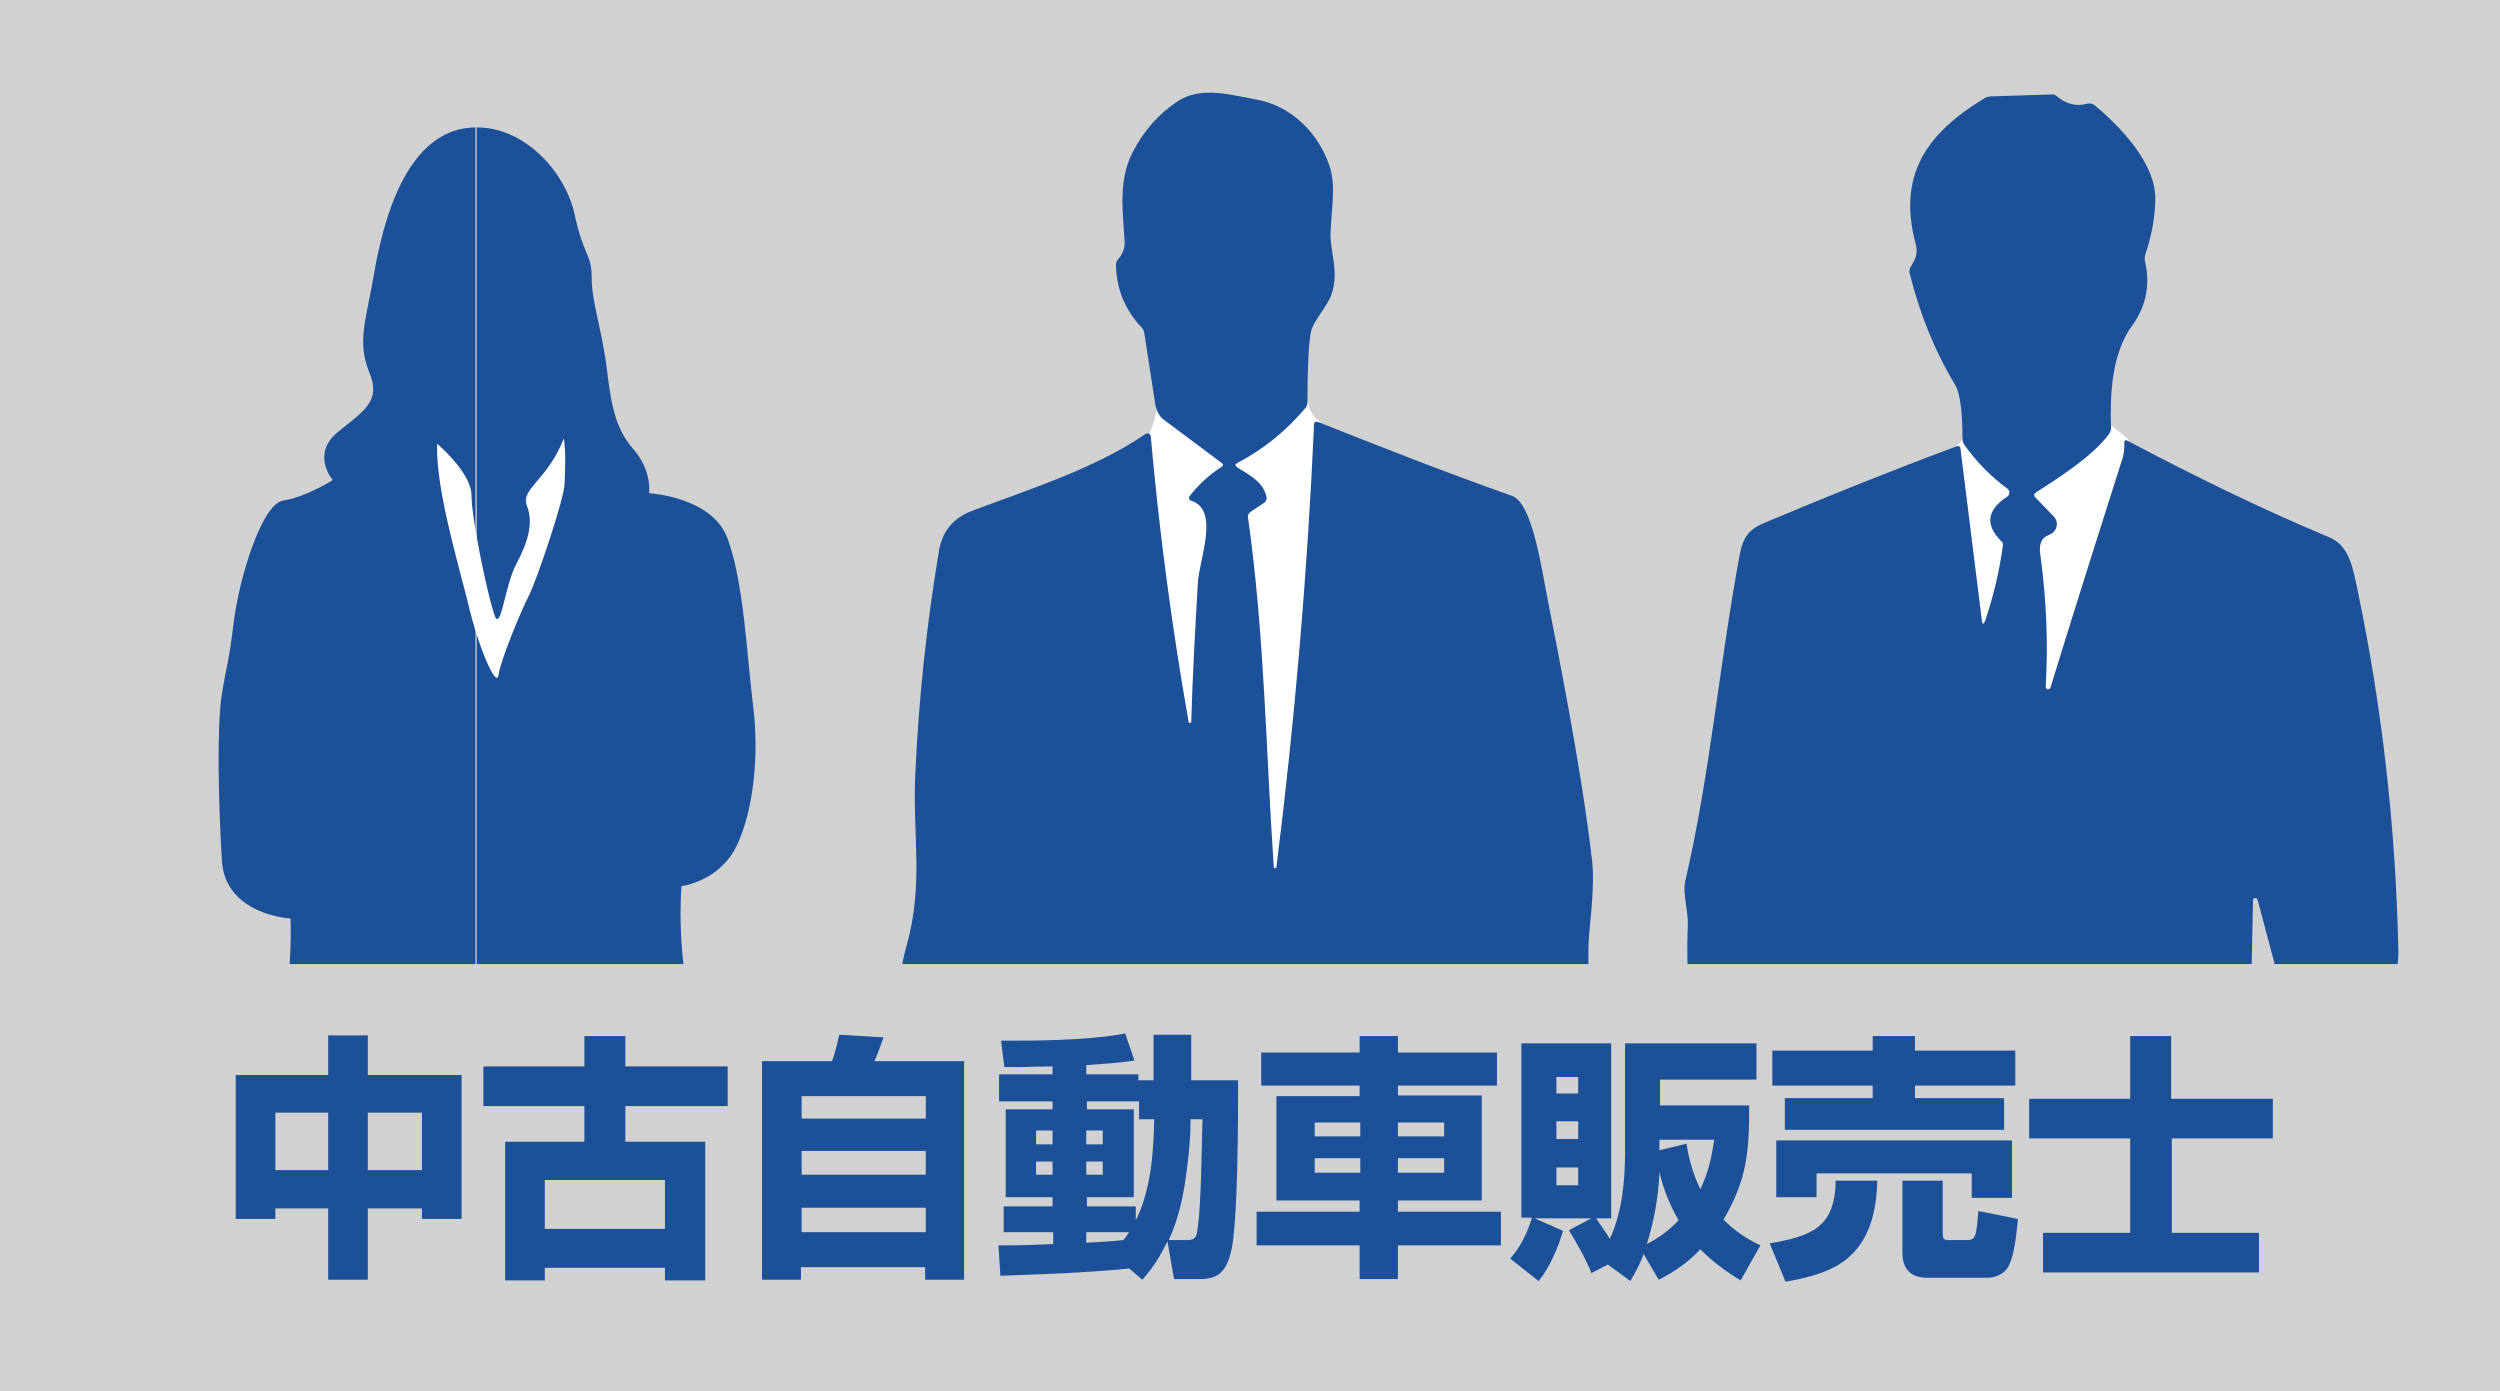 <?xml version="1.0" encoding="utf-8"?>
<!-- Generator: Adobe Illustrator 27.9.0, SVG Export Plug-In . SVG Version: 6.00 Build 0)  -->
<svg version="1.1" id="レイヤー_1" xmlns="http://www.w3.org/2000/svg" xmlns:xlink="http://www.w3.org/1999/xlink" x="0px"
	 y="0px" width="378.6px" height="210.7px" viewBox="0 0 378.6 210.7" style="enable-background:new 0 0 378.6 210.7;"
	 xml:space="preserve">
<style type="text/css">
	.st0{fill:#D1D1D1;}
	.st1{fill:#1C5099;}
	.st2{clip-path:url(#SVGID_00000133529716354697443110000002467312026249552315_);fill:#FFFFFF;}
	.st3{clip-path:url(#SVGID_00000133529716354697443110000002467312026249552315_);fill:#1C5099;}
	
		.st4{clip-path:url(#SVGID_00000133529716354697443110000002467312026249552315_);fill-rule:evenodd;clip-rule:evenodd;fill:#1C5099;}
	
		.st5{clip-path:url(#SVGID_00000133529716354697443110000002467312026249552315_);fill-rule:evenodd;clip-rule:evenodd;fill:#FFFFFF;}
</style>
<g>
	<rect x="0" y="0" class="st0" width="378.6" height="210.7"/>
	<g>
		<g>
			<path class="st1" d="M49.7,162.8v-6h6v6h14.2v21.8h-6V183h-8.2v10.8h-6V183h-8v1.6h-6v-21.8H49.7z M41.7,168.5v8.7h8v-8.7H41.7z
				 M55.7,168.5v8.7h8.2v-8.7H55.7z"/>
			<path class="st1" d="M94.7,172.9h12.1v21h-6.1V192H82.5v1.9h-6v-21h12v-5.4H73.2v-6h15.3v-4.6h6.2v4.6h15.5v6H94.7V172.9z
				 M82.5,178.7v7.4h18.2v-7.4H82.5z"/>
			<path class="st1" d="M126,160.7c0.5-1.3,0.8-2.7,1.1-4l6.7,0.4c-0.3,0.8-1,2.9-1.4,3.6h13.6v33.1h-5.9v-1.9h-18.8v1.9h-5.9v-33.1
				H126z M140.2,166h-18.8v3.4h18.8V166z M121.4,174.3v3.6h18.8v-3.6H121.4z M121.4,182.9v3.7h18.8v-3.7H121.4z"/>
			<path class="st1" d="M163.3,192.7c-3.2,0.2-9.1,0.4-11.8,0.5l-0.3-4.6h1.2c2.3,0,4.7-0.1,7.1-0.2v-1.8H152v-3.9h7.4v-1.4h-7.1
				v-13.3h7.1v-1.2h-8.1v-4.1h8.1v-1.2c-1.9,0-3.8,0.1-5.7,0.1c-0.5,0-1.1,0-1.6,0l-0.5-4c0.7,0,1.4,0,2.2,0
				c5.2,0,12.2-0.2,16.6-1.1l1.4,4.1c-2.4,0.4-4.8,0.5-7.3,0.7v1.4h7.9v0.9h2.3v-6.9h5.7v6.9h7.1c0,5.2,0,21.9-1.1,26.1
				c-0.7,2.6-1.7,4-4.6,4h-4l-1-5.7c-1.1,2.2-2.1,3.9-3.8,5.8l-2-1.7C168.4,192.4,165.9,192.5,163.3,192.7z M156.9,171.2v2.1h2.5
				v-2.1H156.9z M156.9,175.9v2h2.5v-2H156.9z M174.8,169.5h-2.3v-2.7h-7.9v1.2h7.1v13.3h-7.1v1.4h7.4v2.1
				C174.3,180.3,174.7,174.4,174.8,169.5z M164.5,171.2v2.1h2.5v-2.1H164.5z M164.5,175.9v2h2.5v-2H164.5z M171,186.6h-6.5v1.6
				c1.9-0.1,3.7-0.2,5.6-0.4C170.5,187.4,170.7,187,171,186.6z M179.8,176.6c-0.5,4.1-1.1,7.4-2.8,11.2h2.6c1.5,0,1.6-0.4,1.8-2
				c0.5-3.4,0.6-12.4,0.7-16.3h-1.8C180.3,171.9,180.1,174.3,179.8,176.6z"/>
			<path class="st1" d="M211.7,164.3v1.6h12.7v15.9h-12.7v1.7h15.6v5.1h-15.6v5.1h-5.8v-5.1h-15.6v-5.1h15.6v-1.7h-12.6V166h12.6
				v-1.6H191v-5h14.9v-2.5h5.8v2.5h15v5H211.7z M199.1,170v2.1h6.9V170H199.1z M199.1,175.4v2.2h6.9v-2.2H199.1z M211.7,170v2.1h7
				V170H211.7z M211.7,175.4v2.2h7v-2.2H211.7z"/>
			<path class="st1" d="M241,192.8c-0.7-1.9-2.3-4.7-3.4-6.5l3.4-1.8h-8.6l4.3,1.9c-0.7,2.5-2.1,5.7-3.7,7.6l-4.3-3.4
				c1.5-1.6,2.7-4.1,3.3-6.2h-1.6V158H244v26.5h-2.3c0.7,1,1.4,2,2.1,3.1c1.9-4.1,2.3-8.9,2.3-13.4V158H266v5.5h-14.6v3.9h13.5
				c0,6.9-0.3,11.2-3.9,17.3c1.7,1.7,3.5,2.9,5.6,3.9l-3,5.3c-2.3-1.4-4.2-2.8-6.1-4.7c-1.9,2-3.9,3.4-6.3,4.6l-2.3-3.9
				c-0.5,1.5-1.2,2.7-2,4.1l-3.4-2.5L241,192.8z M235.7,163.1v2.5h3.3v-2.5H235.7z M235.7,169.8v2.7h3.3v-2.7H235.7z M235.7,176.8
				v2.7h3.3v-2.7H235.7z M249.4,188.4c1.9-1,3.4-2.1,4.8-3.6c-1.3-2.3-2.3-4.7-2.9-7.3C251.2,181,250.5,184.9,249.4,188.4z
				 M251.3,174.2l4.1-1c0.4,2.5,1,4.6,2.1,6.9c1.2-2.5,1.7-4.8,2.1-7.5h-8.3V174.2z"/>
			<path class="st1" d="M280.5,189.9c-2.5,2.6-6.6,3.6-10.1,4.2l-2.4-5.8c6.2-1.1,9.9-2.3,10-9.5h6.3
				C284.2,182.8,283.4,187,280.5,189.9z M283.6,159.1v-2.2h6.4v2.2h15.2v5.3H290v1.9h13.5v4.8h-33.2v-4.8h13.3v-1.9h-15.2v-5.3
				H283.6z M304.7,172.7v8.7h-6.1v-3.7h-23.5v3.6h-6.1v-8.6H304.7z M304.2,191.7c-0.5,1.1-1.9,1.8-3.2,1.8h-9.2
				c-2.5,0-3.7-1.4-3.7-3.8v-10.9h6.1v8c0,0.7,0.1,1,0.9,1h2.7c1.4,0,1.5-0.5,1.8-4.4l6,1.2C305.4,186.5,305.1,190,304.2,191.7z"/>
			<path class="st1" d="M344.2,166.4v6h-15.3v14.3h13.2v6h-32.7v-6h13.2v-14.3h-15.3v-6h15.3v-9.5h6.2v9.5H344.2z"/>
		</g>
	</g>
	<g>
		<g>
			<defs>
				<rect id="SVGID_1_" x="0" y="5.4" width="378.6" height="140.6"/>
			</defs>
			<clipPath id="SVGID_00000096055421867129851870000010144373798560729008_">
				<use xlink:href="#SVGID_1_"  style="overflow:visible;"/>
			</clipPath>
			<path style="clip-path:url(#SVGID_00000096055421867129851870000010144373798560729008_);fill:#FFFFFF;" d="M296.3,67.5
				c0.4,0,1.1-1.4,1.1-1.4s16.5,0,16.8,0c0.3,0,5.6-1.6,5.6-1.6l2.4,1.9c0,0,2.8,6.7,2.3,9.3c-0.5,2.6-9.1,30.6-9.3,31.6
				c-0.2,1.1-8.4,1.8-8.4,1.8l-11.4-8.2l-0.8-14.1v-9.5L296.3,67.5z"/>
			<path style="clip-path:url(#SVGID_00000096055421867129851870000010144373798560729008_);fill:#FFFFFF;" d="M173.9,65.8
				c0.8-1.1,1-2.8,1.3-3.8c0.3-1,5.2-1.3,6.4-1.3c1.3,0,8.9,0,9.7,0s6.7,0,6.7,0c0.3,1.1,0.4,1.9,1.7,3c1.3,1.2,2,6.5,2.2,12
				c0.2,5.4-4.6,57.3-4.6,57.7s-5.6,5.3-6.8,5.2c-1.2-0.1-12.4-2.5-12.4-2.5l-4.8-16.4l-1.5-21.5l0.8-18.6c0,0,1.6-9.1,1.7-9.9
				C174.4,68.8,173.9,65.8,173.9,65.8z"/>
			<path style="clip-path:url(#SVGID_00000096055421867129851870000010144373798560729008_);fill:#1C5099;" d="M180,109.3
				c0,0.1,0.1,0.2,0.2,0.2c0.1,0,0.2-0.1,0.2-0.2c0.2-7,0.6-14,1-21c0.2-3.6,3.4-11.2-1.1-12.5c-0.2-0.1-0.3-0.4-0.2-0.6
				c1.4-1.8,3-3.3,4.9-4.5c0.3-0.2,0.3-0.4,0-0.6l-8.7-6.5c-0.7-0.5-1.1-1.3-1.3-2.1l-1.7-11c0-0.3-0.2-0.7-0.4-0.9
				c-2.5-2.6-3.8-5.8-3.9-9.4c0-0.3,0.1-0.7,0.3-0.9c0.8-0.9,1.1-1.8,1-2.9c-0.3-4.8-0.9-9.1,1.2-13.3c1.7-3.3,4-5.9,6.9-7.8
				c3.6-2.3,8.1-0.9,12-0.2c5.2,1,9.2,5,10.9,9.9c1.1,3.1,0.3,6.8,0.2,10.2c-0.1,2.9,1.3,5.8,0.2,9.2c-0.6,2-2.9,4.2-3.2,6
				c-0.3,1.6-0.5,5.1-0.5,10.5c0,0.3-0.1,0.7-0.4,1c-2.9,3.4-6.2,6.1-10.2,8.2c-0.4,0.2-0.4,0.4,0,0.7c1.6,1,4,2.2,4.4,4.5
				c0.1,0.3-0.1,0.6-0.3,0.8l-2.1,1.4c-0.3,0.2-0.5,0.6-0.4,0.9c2.5,17.6,2.7,35.2,3.9,52.9c0,0.1,0.1,0.2,0.2,0.2
				c0.1,0,0.2-0.1,0.2-0.2c2.8-22.3,4.7-44.6,5.7-67c0-0.4,0.2-0.5,0.6-0.4c9.8,3.9,19.5,7.7,29.4,11.2c3.1,1.1,4.5,11.3,5.4,15.8
				c3.3,16.6,5.6,29.7,6.7,39.4c0.3,2.3,0.1,5.9-0.4,10.7c-0.3,2.9-0.2,8.1,0.5,15.9c0.5,6.2-4.3,17.5-7.1,23
				c-1.5,3-5.5,7.3-6.3,10.1c-1.3,4.9-2.1,12.5-2.6,22.9c-0.7,16.7-1.3,33.4-1.8,50.1c-0.3,8.1-2.8,16-2.6,23.9
				c0.2,7.6,2.1,17.5,0.6,24.8c-1.2,5.6-2.1,11.2-2.8,16.8c-1.1,8.4-0.1,17.3-0.1,26c0,1.5,0.5,3.5-1.4,3.8c-1.4,0.2-2.1,1.8-1.4,3
				c2,3.5,6.9,14.9-0.9,15.1c-4.6,0.2-11.2,0.5-15.1-2.3c-0.3-0.2-0.5-0.4-0.6-0.8c-1.1-3.5-0.8-7.3-3.7-9.9c-2.6-2.3-4.3-5-5-8.3
				c-1.2-4.8,6-3.5,3.5-10.5c-1.4-3.9-1.4-7.8-0.3-12.1c1.5-5.5,4.9-14.1,4.4-19.6c-0.4-5.2-0.9-10.3-1.2-15.5
				c-0.8-10.7,2.6-22.3-0.4-34.8c-2.3-9.5-4.4-18.8-6.5-28c-0.1-0.4-0.2-0.4-0.3,0c-2.5,15.9-4.5,31.3-6.2,46.2
				c-0.8,6.9,0.9,14,2.1,20.8c0.9,4.9,0.5,8.6-0.5,13.2c-2,9.4,1.6,13.9,5.2,21.7c1.5,3.3-0.6,9.1-1.3,12.5
				c-1.3,6.6-0.6,14-0.8,20.8c0,0.4-0.2,0.6-0.6,0.6h-2.2c-0.3,0-0.6,0.2-0.7,0.4c-1.4,2.5-2,4.9-5.3,5.5c-5,0.9-16.2,2.9-15-6
				c0.6-4.3,1.2-8.6,1.8-12.9c1.3-9.6-2.5-16.9-3-26.2c-0.4-6.7-0.3-13.5-1-20c-3.6-31.5-6.8-63.1-9.7-94.6
				c-0.7-7.6-4.6-13.7-5.7-21.2c-0.1-0.4-0.5-0.6-0.9-0.4l-0.8,0.6c-0.5,0.4-1.2,0.1-1.3-0.6c-1.9-11.7-4.1-23.3-6.6-34.9
				c-1.4-6.5-1.4-11.1,0.2-16.9c2.6-9.3,0.9-16.8,1.3-25.7c0.5-11.4,1.7-22.8,3.6-34.1c0.5-2.9,2.1-4.9,4.9-6
				c8.5-3.2,18.6-6.4,26.1-11.5c0.7-0.5,1.1-0.3,1.1,0.5C175.6,80.9,177.5,95.1,180,109.3L180,109.3z"/>
			<path style="clip-path:url(#SVGID_00000096055421867129851870000010144373798560729008_);fill:#1C5099;" d="M303.8,234.5
				c-1.3,15.9-1.5,31.9-0.6,47.9c1.1,21.6,0.7,43-1.1,64.6c-0.2,2.2-1.6,4.5-0.3,7.6c0.1,0.3,0.1,0.7-0.2,1
				c-2.1,2.4-2.9,5.1-2.4,8.4c0.1,0.4,0,0.7-0.2,1c-3.1,5.9-16,5-21,4.2c-5.9-0.9-0.9-10.8,0.2-13.2c0.1-0.3,0.1-0.7-0.1-1
				c-2.6-4.3-1.7-7.6-1.9-11.9c-1.3-23-2.7-45.9-4.2-68.9c-1.6-24.3-4.4-48.5-6.9-72.7c-0.2-2.1-0.4-6.4-0.5-12.7
				c-0.1-3.4-1.9-5.6-2.6-8.3c-4-13.6-7-26.7-6.4-40.4c0.1-2-0.8-4.8-0.4-6.6c3.8-16.3,5.1-32.5,8.3-49.7c0.5-2.5,1.4-3.7,3.9-4.7
				c9.5-4,19.2-7.9,28.9-11.5c0.4-0.1,0.6,0,0.6,0.4l3.2,25.7c0.1,1,0.3,1,0.6,0.1c1.2-3.6,2.1-7.3,2.6-11.1c0.1-0.3,0-0.6-0.3-0.8
				c-2.4-2.5-2.1-4.7,1-6.7c0.4-0.3,0.4-0.9,0-1.2c-2.5-1.8-4.7-4.1-6.5-6.6c-0.2-0.3-0.3-0.6-0.3-1c0-4.2-0.4-6.9-1.1-8.1
				c-3.2-5.3-5.4-10.9-6.9-16.9c-0.1-0.3,0-0.6,0.1-0.9c0.8-1.3,1.2-2,0.8-3.6c-2.8-10.5,1.8-16.8,10.4-22c0.3-0.2,0.7-0.3,1-0.3
				l9.4-0.3c0.2,0,0.3,0.1,0.5,0.2c1.4,1.2,2.9,1.7,4.7,1.2c0.4-0.1,0.8,0,1.2,0.3c3.8,3.2,9.1,8.7,9.1,14c0,2.9-0.6,5.8-1.5,8.5
				c-0.1,0.3-0.1,0.6-0.1,0.9c0.9,3.7,0.2,7-1.9,9.9c-3.1,4.2-3.4,10.5-3.2,15.5c0,0.3-0.1,0.6-0.3,0.9c-2.5,3.5-8.2,7-11.1,8.9
				c-0.3,0.2-0.3,0.5-0.1,0.7l2.8,2.9c0.9,0.9,0.5,2.4-0.7,2.8c-1.1,0.4-1.6,1.4-1.3,3.1c0.9,6.7,1.2,13.3,0.8,19.9
				c0,0.2,0.1,0.3,0.3,0.4c0.2,0,0.3-0.1,0.4-0.2c3.6-11.7,7.3-23.4,11-35c0.2-0.8,0.2-1.4,0.2-2.2c0-0.3,0.2-0.4,0.4-0.3
				c10,5.3,20.2,10.3,30.7,14.7c3,1.3,3.5,4.5,4.3,8.3c3.7,17.8,5.7,35.8,6.1,54c0.1,2.2-0.5,5.6-1.7,9.9c-2.1,7.5-6.2,18.2-12.5,32
				c-1.2,2.7-1.8,4.8-5.1,3.1c-0.9-0.4-1.9,0.1-2.1,1c-3.5,15.4-2.4,32.6-1.9,48.3c0.7,24.5,0.6,48.9-0.3,73.4
				c-0.3,9,1.1,18,1.5,27.1c0.1,1.8,0.9,3.2,2.5,3.8c1.1,0.4,1.8,1.5,1.6,2.7c-0.7,4.1-1.4,8-5.8,9.9c-0.5,0.2-0.8,0.8-0.6,1.3
				c0.8,2.5,1.5,5.1,2,7.7c1.5,8-11.3,5.6-16,5.3c-7.6-0.6-5.8-9.3-6.7-14.7c-0.1-0.3-0.2-0.7-0.5-0.9l-2.5-2.6
				c-0.2-0.3-0.3-0.6-0.2-0.9c4.1-15.4,0.4-27.4-4.2-43.2c-1.3-4.6-1.8-9.6-1.7-14.4c0.2-20.5-2.4-38.6-4.8-57.9
				c0-0.1-0.1-0.2-0.3-0.2C303.9,234.2,303.8,234.3,303.8,234.5L303.8,234.5z M340.9,150.5c0,0.4,0.5,0.5,0.7,0.2l2.8-4.7
				c0-0.1,0.1-0.2,0-0.3l-2.5-9.4c0-0.2-0.2-0.3-0.4-0.3c-0.2,0-0.3,0.2-0.3,0.3L340.9,150.5L340.9,150.5z"/>
			
				<path style="clip-path:url(#SVGID_00000096055421867129851870000010144373798560729008_);fill-rule:evenodd;clip-rule:evenodd;fill:#1C5099;" d="
				M72.1,19.3c7.3-0.1,13.5,6.7,14.9,13.1c1.4,6.5,2.6,6,2.6,9.6c0,3.6,1.4,7.4,2.2,13.1c0.7,5.7,1.2,9.6,4.1,12.9
				c2.9,3.3,2.4,6.7,2.4,6.7s9.6,0.5,11.9,6.9c2.4,6.5,2.9,17.4,3.8,24.9c1,7.4,0.2,16-2.4,21.5c-2.6,5.5-8.4,6.2-8.4,6.2
				s-1,11.5,2.4,21.5c3.3,10,5.7,15.3,2.9,15.8c-2.9,0.5-4.3,0.7-4.3,0.7s0.1,13-1.9,21.3c-2,8.3-6.4,29.9-6.4,35.3
				c0,5.4-0.2,4.4-2.3,4.4c-2.1,0-3.1,0-3.1,0s0.3,8.6-0.8,10.6c-1,2.1,0.8,11.7-2.3,21.8c-3.1,10.1-9.3,27.2-9.3,34.5
				c0,7.3,3.1,16.1,6.5,19.7c3.4,3.6,8.3,10.9,5.7,12.7c-2.6,1.8-6.2,1.6-8.6,0.8c-2.3-0.8-4.2-2.9-4.2-2.9s0.3,3.6,1.3,6.5
				c1,2.9,0,15.3-4.9,15.3c-0.6,0-1.3-0.1-1.9-0.3v-98.8c0.2-2,0.4-4.4,0.9-5.6c0.9-2.4,0.2-7.5,0-15.1c0,0-0.4,2.8-0.9,5.8V19.3z
				 M72,19.3l0.2,0v219c-0.4,2.2-0.8,4.5-1.1,5.8c-0.8,3.1,0.5,5.2,0.5,7.4c0,2.2,0.5,5,0.5,5s0-1.5,0.2-3.3V352
				c-4-1.2-6.9-6.2-6.7-13.2c0.3-8-1.6-9.3-0.3-14c1.3-4.7-0.3-8-2.6-15.3c-2.3-7.3-11.2-38.7-10.6-46.7c0.5-8,1.3-15,0.5-20.5
				c-0.8-5.4-1.3-10.1-1.3-10.1s-5.7,2.6-5.7-5.2c0-7.8-1.3-30.1-1.8-36.8c-0.5-6.7,0.5-20,0.5-20s-5.4-0.5-7.3-1.3
				c-1.8-0.8,4.7-12.5,6-17.1c1.3-4.7,1-12.7,1-12.7s-9.9-0.5-10.4-8.8c-0.5-8.3-0.8-20.2,0-25.2c0.8-4.9,1-4.4,1.8-10.9
				c0.8-6.5,4.2-17.9,7.5-18.4c3.4-0.5,7.5-3.1,7.5-3.1s-3.4-3.9,0.8-7.3c4.2-3.4,6.5-4.7,4.7-9.1c-1.8-4.4-0.5-7.8,0.5-13.5
				C57.4,37.1,60.3,19.4,72,19.3z"/>
			
				<path style="clip-path:url(#SVGID_00000096055421867129851870000010144373798560729008_);fill-rule:evenodd;clip-rule:evenodd;fill:#FFFFFF;" d="
				M66.2,67.2c0,0,5.2,4.4,5.2,7.8c0,3.4,2.3,14.5,3.4,17.9c1,3.4,1.6-4.2,3.4-7.5c1.8-3.4,2.6-6.2,1.6-8.8c-1-2.6,3-3.7,5.6-10.2
				c0.3,2.4,0.2,4.4,0.1,6.9c-0.1,2.4-4.2,14.5-5.4,16.9c-1.2,2.3-4.3,9.8-4.6,12c-0.3,2.2-3.1-4.2-4.7-11.2
				C69,83.9,66,73.8,66.2,67.2z"/>
		</g>
	</g>
</g>
</svg>
